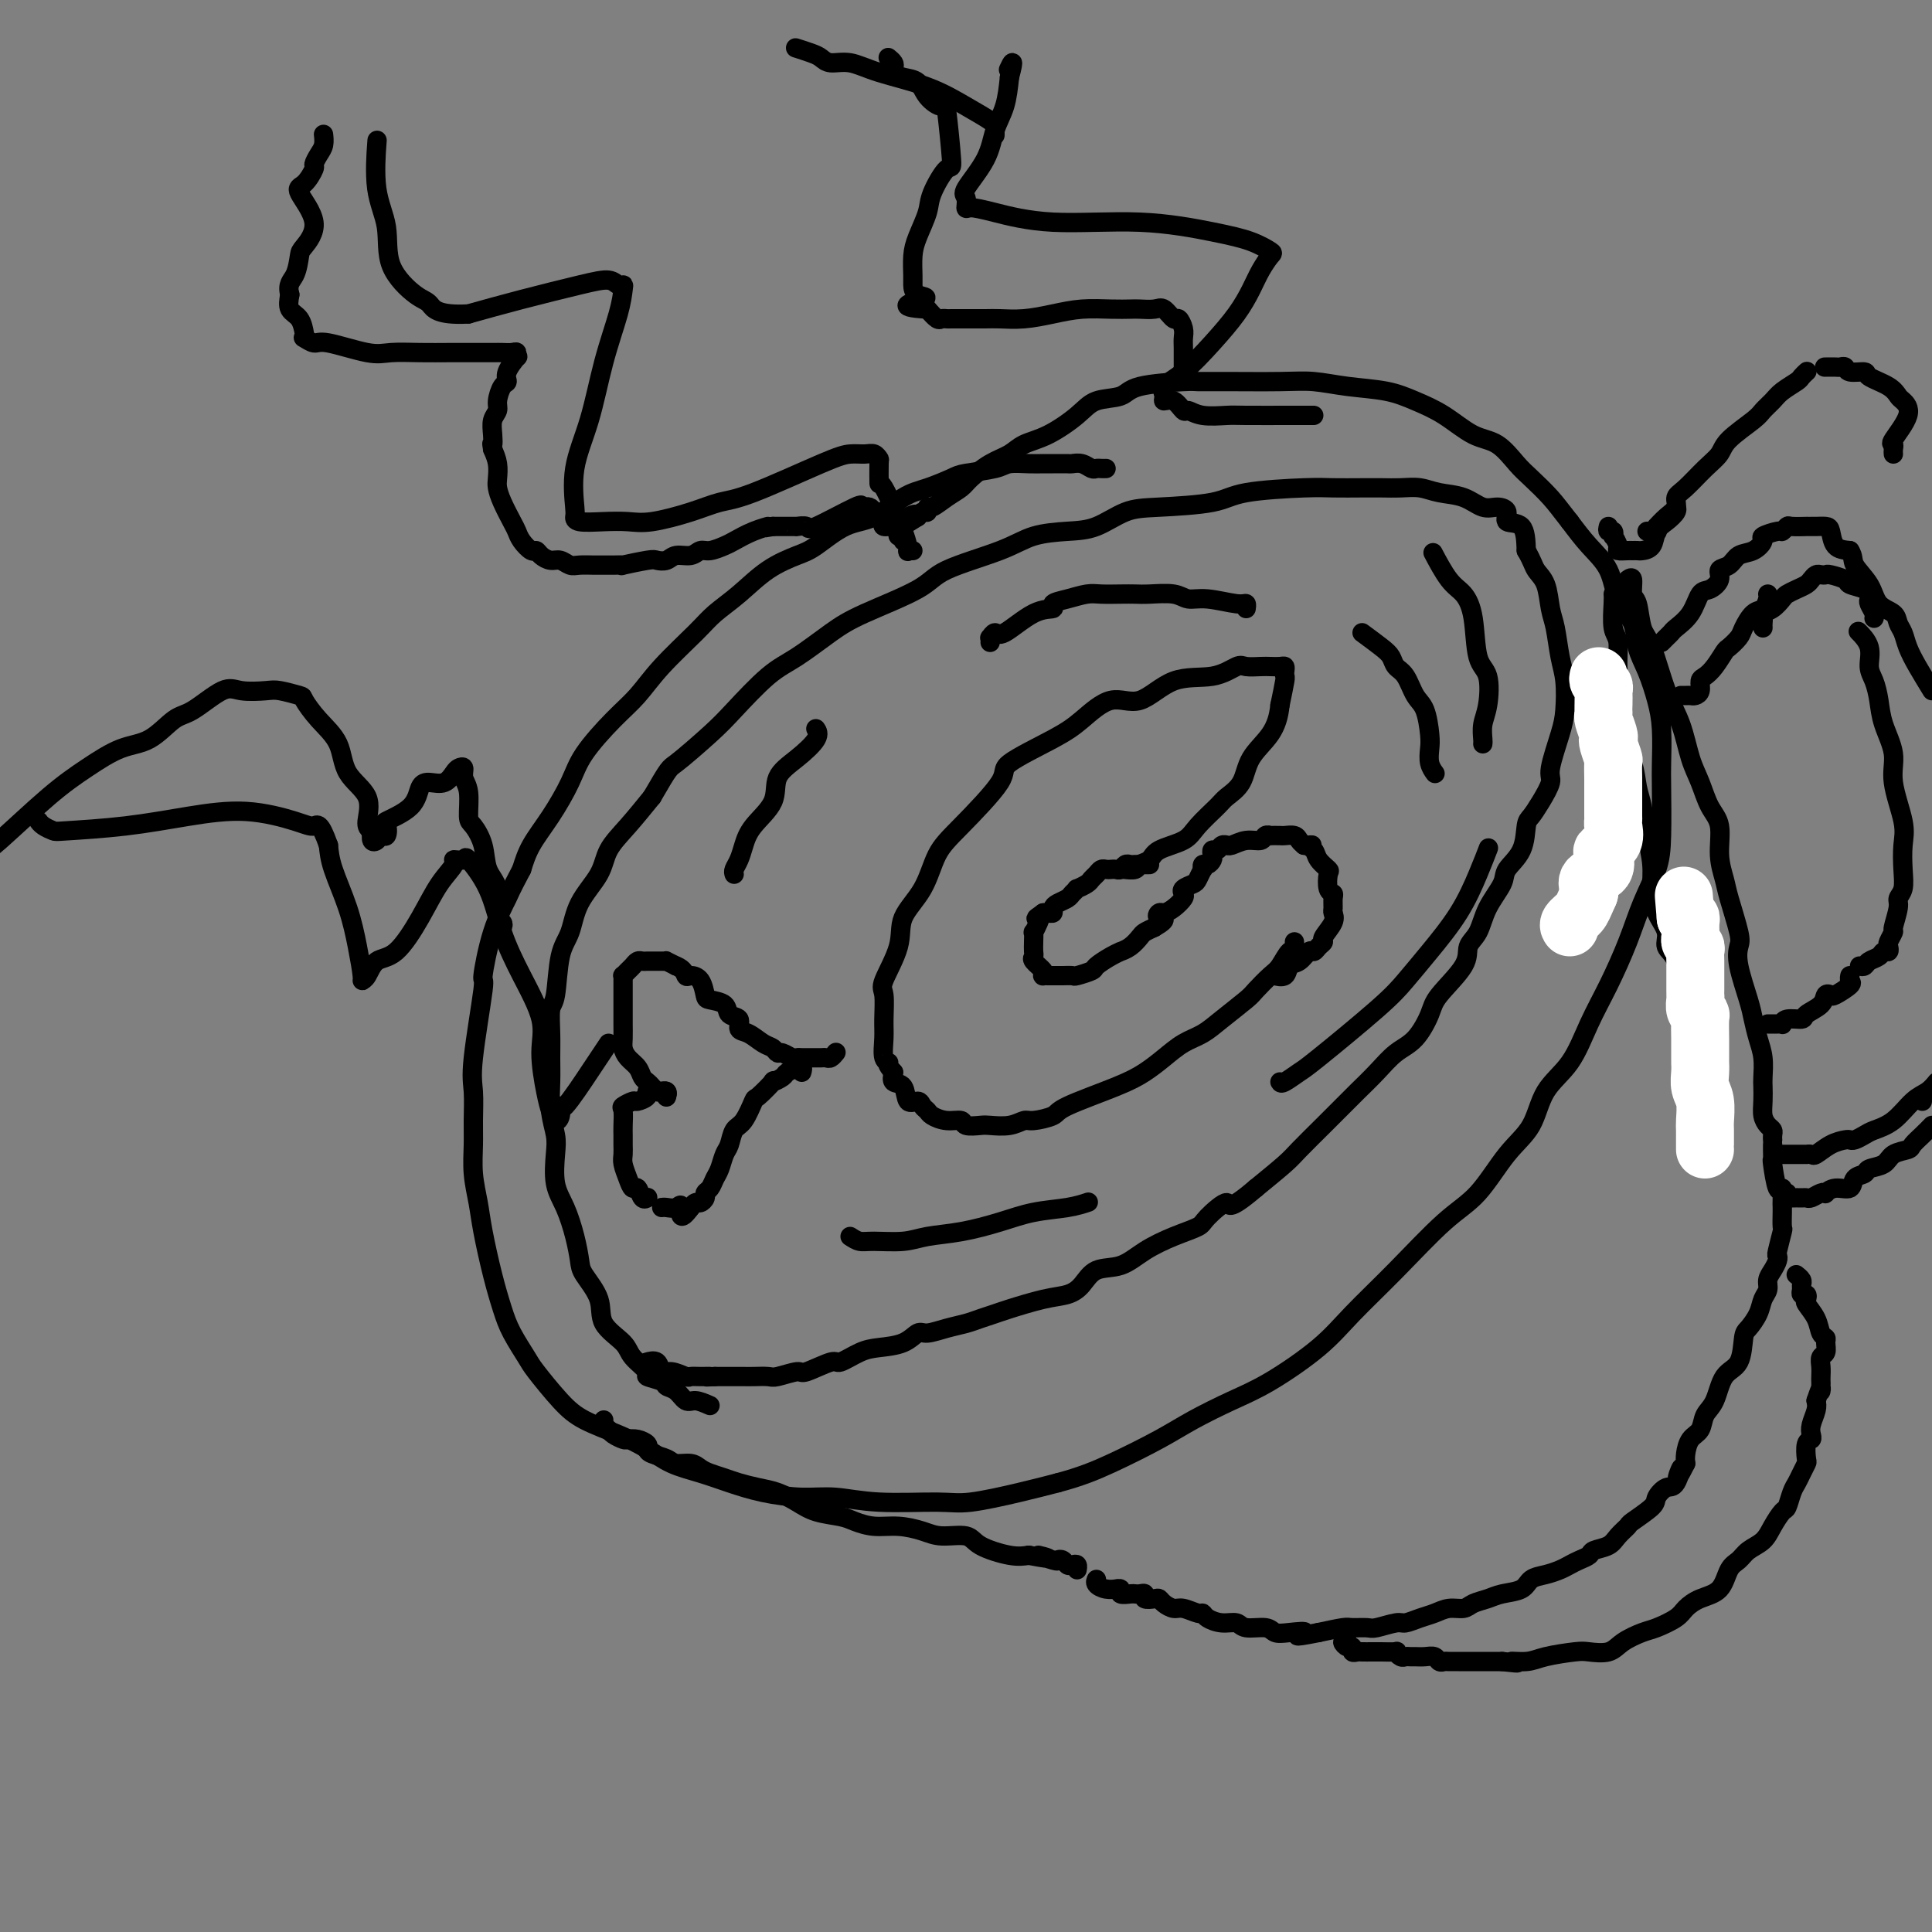 <svg viewBox='0 0 400 400' version='1.1' xmlns='http://www.w3.org/2000/svg' xmlns:xlink='http://www.w3.org/1999/xlink'><rect x="0" y="0" width="400" height="400" fill="#808080" stroke="none"/><g fill='none' stroke='#000000' stroke-width='4' stroke-linecap='round' stroke-linejoin='round'><path d='M229,97c-0.328,0.008 -0.655,0.016 -1,0c-0.345,-0.016 -0.706,-0.057 -1,0c-0.294,0.057 -0.519,0.211 -1,0c-0.481,-0.211 -1.216,-0.789 -2,-1c-0.784,-0.211 -1.615,-0.056 -2,0c-0.385,0.056 -0.323,0.014 -1,0c-0.677,-0.014 -2.092,-0.001 -3,0c-0.908,0.001 -1.308,-0.011 -2,0c-0.692,0.011 -1.678,0.043 -3,0c-1.322,-0.043 -2.982,-0.163 -4,0c-1.018,0.163 -1.393,0.608 -3,1c-1.607,0.392 -4.445,0.732 -6,1c-1.555,0.268 -1.828,0.464 -3,1c-1.172,0.536 -3.244,1.411 -5,2c-1.756,0.589 -3.195,0.892 -5,2c-1.805,1.108 -3.976,3.022 -6,4c-2.024,0.978 -3.902,1.020 -6,2c-2.098,0.980 -4.417,2.898 -6,4c-1.583,1.102 -2.429,1.387 -4,2c-1.571,0.613 -3.865,1.555 -6,3c-2.135,1.445 -4.111,3.394 -6,5c-1.889,1.606 -3.693,2.870 -5,4c-1.307,1.130 -2.118,2.125 -4,4c-1.882,1.875 -4.834,4.631 -7,7c-2.166,2.369 -3.544,4.351 -5,6c-1.456,1.649 -2.988,2.964 -5,5c-2.012,2.036 -4.503,4.791 -6,7c-1.497,2.209 -1.999,3.870 -3,6c-1.001,2.130 -2.500,4.727 -4,7c-1.500,2.273 -3.000,4.221 -4,6c-1.000,1.779 -1.500,3.390 -2,5'/><path d='M108,180c-2.543,4.795 -2.402,4.782 -3,6c-0.598,1.218 -1.936,3.667 -3,7c-1.064,3.333 -1.854,7.549 -2,9c-0.146,1.451 0.354,0.136 0,3c-0.354,2.864 -1.560,9.906 -2,14c-0.440,4.094 -0.115,5.241 0,7c0.115,1.759 0.019,4.129 0,6c-0.019,1.871 0.039,3.243 0,5c-0.039,1.757 -0.176,3.897 0,6c0.176,2.103 0.665,4.168 1,6c0.335,1.832 0.517,3.433 1,6c0.483,2.567 1.268,6.102 2,9c0.732,2.898 1.413,5.160 2,7c0.587,1.840 1.081,3.258 2,5c0.919,1.742 2.264,3.806 3,5c0.736,1.194 0.864,1.516 2,3c1.136,1.484 3.281,4.131 5,6c1.719,1.869 3.011,2.962 5,4c1.989,1.038 4.676,2.021 7,3c2.324,0.979 4.285,1.953 6,3c1.715,1.047 3.184,2.165 5,3c1.816,0.835 3.977,1.385 6,2c2.023,0.615 3.906,1.293 6,2c2.094,0.707 4.398,1.443 7,2c2.602,0.557 5.503,0.935 8,1c2.497,0.065 4.591,-0.185 7,0c2.409,0.185 5.132,0.804 9,1c3.868,0.196 8.882,-0.030 12,0c3.118,0.030 4.339,0.316 7,0c2.661,-0.316 6.760,-1.233 10,-2c3.240,-0.767 5.620,-1.383 8,-2'/><path d='M219,307c4.755,-1.272 7.642,-2.452 11,-4c3.358,-1.548 7.188,-3.466 10,-5c2.812,-1.534 4.608,-2.686 7,-4c2.392,-1.314 5.381,-2.790 8,-4c2.619,-1.210 4.870,-2.154 8,-4c3.130,-1.846 7.140,-4.594 10,-7c2.860,-2.406 4.570,-4.471 7,-7c2.430,-2.529 5.578,-5.524 9,-9c3.422,-3.476 7.116,-7.433 10,-10c2.884,-2.567 4.956,-3.744 7,-6c2.044,-2.256 4.058,-5.592 6,-8c1.942,-2.408 3.810,-3.890 5,-6c1.190,-2.110 1.701,-4.848 3,-7c1.299,-2.152 3.386,-3.718 5,-6c1.614,-2.282 2.754,-5.281 4,-8c1.246,-2.719 2.597,-5.159 4,-8c1.403,-2.841 2.859,-6.084 4,-9c1.141,-2.916 1.966,-5.505 3,-8c1.034,-2.495 2.278,-4.897 3,-7c0.722,-2.103 0.923,-3.908 1,-7c0.077,-3.092 0.029,-7.470 0,-10c-0.029,-2.530 -0.039,-3.211 0,-5c0.039,-1.789 0.129,-4.687 0,-7c-0.129,-2.313 -0.475,-4.041 -1,-6c-0.525,-1.959 -1.227,-4.147 -2,-6c-0.773,-1.853 -1.616,-3.369 -2,-5c-0.384,-1.631 -0.307,-3.376 -1,-5c-0.693,-1.624 -2.155,-3.126 -3,-5c-0.845,-1.874 -1.074,-4.120 -2,-6c-0.926,-1.880 -2.550,-3.394 -4,-5c-1.450,-1.606 -2.725,-3.303 -4,-5'/><path d='M325,108c-1.937,-2.469 -2.778,-3.643 -4,-5c-1.222,-1.357 -2.825,-2.898 -4,-4c-1.175,-1.102 -1.923,-1.765 -3,-3c-1.077,-1.235 -2.483,-3.042 -4,-4c-1.517,-0.958 -3.145,-1.069 -5,-2c-1.855,-0.931 -3.937,-2.684 -6,-4c-2.063,-1.316 -4.107,-2.195 -6,-3c-1.893,-0.805 -3.635,-1.536 -6,-2c-2.365,-0.464 -5.352,-0.660 -8,-1c-2.648,-0.340 -4.958,-0.824 -7,-1c-2.042,-0.176 -3.818,-0.045 -7,0c-3.182,0.045 -7.770,0.005 -11,0c-3.230,-0.005 -5.102,0.025 -6,0c-0.898,-0.025 -0.821,-0.104 -3,0c-2.179,0.104 -6.612,0.391 -9,1c-2.388,0.609 -2.730,1.538 -4,2c-1.270,0.462 -3.469,0.456 -5,1c-1.531,0.544 -2.393,1.639 -4,3c-1.607,1.361 -3.957,2.987 -6,4c-2.043,1.013 -3.778,1.412 -5,2c-1.222,0.588 -1.930,1.364 -3,2c-1.070,0.636 -2.504,1.131 -4,2c-1.496,0.869 -3.056,2.113 -4,3c-0.944,0.887 -1.271,1.419 -2,2c-0.729,0.581 -1.858,1.213 -3,2c-1.142,0.787 -2.295,1.730 -3,2c-0.705,0.270 -0.962,-0.134 -1,0c-0.038,0.134 0.144,0.805 0,1c-0.144,0.195 -0.612,-0.087 -1,0c-0.388,0.087 -0.694,0.544 -1,1'/><path d='M190,107c-5.893,3.714 -2.125,1.000 -1,0c1.125,-1.000 -0.393,-0.286 -1,0c-0.607,0.286 -0.304,0.143 0,0'/><path d='M147,291c-1.086,-0.477 -2.172,-0.954 -3,-1c-0.828,-0.046 -1.397,0.338 -2,0c-0.603,-0.338 -1.241,-1.398 -2,-2c-0.759,-0.602 -1.639,-0.745 -2,-1c-0.361,-0.255 -0.202,-0.623 -1,-1c-0.798,-0.377 -2.554,-0.764 -3,-1c-0.446,-0.236 0.419,-0.323 0,-1c-0.419,-0.677 -2.123,-1.946 -3,-3c-0.877,-1.054 -0.928,-1.894 -2,-3c-1.072,-1.106 -3.165,-2.478 -4,-4c-0.835,-1.522 -0.411,-3.194 -1,-5c-0.589,-1.806 -2.190,-3.748 -3,-5c-0.810,-1.252 -0.830,-1.815 -1,-3c-0.170,-1.185 -0.489,-2.990 -1,-5c-0.511,-2.010 -1.212,-4.223 -2,-6c-0.788,-1.777 -1.661,-3.118 -2,-5c-0.339,-1.882 -0.143,-4.305 0,-6c0.143,-1.695 0.235,-2.661 0,-4c-0.235,-1.339 -0.796,-3.052 -1,-5c-0.204,-1.948 -0.051,-4.130 0,-6c0.051,-1.870 0.002,-3.427 0,-5c-0.002,-1.573 0.045,-3.160 0,-5c-0.045,-1.840 -0.180,-3.933 0,-5c0.180,-1.067 0.675,-1.110 1,-3c0.325,-1.890 0.480,-5.628 1,-8c0.520,-2.372 1.404,-3.378 2,-5c0.596,-1.622 0.903,-3.860 2,-6c1.097,-2.140 2.985,-4.182 4,-6c1.015,-1.818 1.158,-3.413 2,-5c0.842,-1.587 2.383,-3.168 4,-5c1.617,-1.832 3.308,-3.916 5,-6'/><path d='M135,165c3.703,-6.381 3.460,-5.832 5,-7c1.540,-1.168 4.862,-4.052 7,-6c2.138,-1.948 3.093,-2.960 5,-5c1.907,-2.040 4.766,-5.109 7,-7c2.234,-1.891 3.844,-2.606 6,-4c2.156,-1.394 4.859,-3.468 7,-5c2.141,-1.532 3.722,-2.522 7,-4c3.278,-1.478 8.255,-3.443 11,-5c2.745,-1.557 3.257,-2.705 6,-4c2.743,-1.295 7.716,-2.736 11,-4c3.284,-1.264 4.878,-2.352 7,-3c2.122,-0.648 4.770,-0.855 7,-1c2.230,-0.145 4.041,-0.227 6,-1c1.959,-0.773 4.064,-2.235 6,-3c1.936,-0.765 3.702,-0.832 7,-1c3.298,-0.168 8.129,-0.437 11,-1c2.871,-0.563 3.783,-1.419 7,-2c3.217,-0.581 8.741,-0.888 12,-1c3.259,-0.112 4.255,-0.031 6,0c1.745,0.031 4.240,0.012 6,0c1.760,-0.012 2.785,-0.015 4,0c1.215,0.015 2.622,0.050 4,0c1.378,-0.050 2.728,-0.186 4,0c1.272,0.186 2.464,0.693 4,1c1.536,0.307 3.414,0.416 5,1c1.586,0.584 2.880,1.645 4,2c1.120,0.355 2.065,0.004 3,0c0.935,-0.004 1.859,0.339 2,1c0.141,0.661 -0.500,1.639 0,2c0.500,0.361 2.143,0.103 3,1c0.857,0.897 0.929,2.948 1,5'/><path d='M316,114c1.273,2.186 1.454,3.151 2,4c0.546,0.849 1.456,1.582 2,3c0.544,1.418 0.720,3.520 1,5c0.280,1.480 0.662,2.339 1,4c0.338,1.661 0.633,4.126 1,6c0.367,1.874 0.808,3.158 1,5c0.192,1.842 0.137,4.243 0,6c-0.137,1.757 -0.355,2.870 -1,5c-0.645,2.130 -1.717,5.278 -2,7c-0.283,1.722 0.225,2.018 0,3c-0.225,0.982 -1.182,2.651 -2,4c-0.818,1.349 -1.499,2.379 -2,3c-0.501,0.621 -0.824,0.832 -1,2c-0.176,1.168 -0.207,3.292 -1,5c-0.793,1.708 -2.350,2.998 -3,4c-0.650,1.002 -0.394,1.714 -1,3c-0.606,1.286 -2.075,3.145 -3,5c-0.925,1.855 -1.307,3.705 -2,5c-0.693,1.295 -1.696,2.034 -2,3c-0.304,0.966 0.093,2.158 -1,4c-1.093,1.842 -3.674,4.333 -5,6c-1.326,1.667 -1.398,2.508 -2,4c-0.602,1.492 -1.735,3.634 -3,5c-1.265,1.366 -2.661,1.956 -4,3c-1.339,1.044 -2.621,2.542 -4,4c-1.379,1.458 -2.856,2.878 -4,4c-1.144,1.122 -1.956,1.947 -3,3c-1.044,1.053 -2.321,2.334 -4,4c-1.679,1.666 -3.760,3.718 -5,5c-1.240,1.282 -1.640,1.795 -3,3c-1.360,1.205 -3.680,3.103 -6,5'/><path d='M260,246c-6.238,5.320 -5.333,3.118 -6,3c-0.667,-0.118 -2.907,1.846 -4,3c-1.093,1.154 -1.037,1.498 -2,2c-0.963,0.502 -2.943,1.163 -5,2c-2.057,0.837 -4.191,1.849 -6,3c-1.809,1.151 -3.292,2.440 -5,3c-1.708,0.560 -3.641,0.391 -5,1c-1.359,0.609 -2.145,1.994 -3,3c-0.855,1.006 -1.779,1.631 -3,2c-1.221,0.369 -2.738,0.480 -5,1c-2.262,0.520 -5.269,1.448 -7,2c-1.731,0.552 -2.186,0.726 -3,1c-0.814,0.274 -1.985,0.646 -3,1c-1.015,0.354 -1.873,0.690 -3,1c-1.127,0.310 -2.524,0.594 -4,1c-1.476,0.406 -3.030,0.933 -4,1c-0.970,0.067 -1.356,-0.328 -2,0c-0.644,0.328 -1.545,1.378 -3,2c-1.455,0.622 -3.466,0.815 -5,1c-1.534,0.185 -2.593,0.360 -4,1c-1.407,0.640 -3.161,1.744 -4,2c-0.839,0.256 -0.762,-0.338 -2,0c-1.238,0.338 -3.792,1.607 -5,2c-1.208,0.393 -1.072,-0.091 -2,0c-0.928,0.091 -2.920,0.756 -4,1c-1.080,0.244 -1.248,0.065 -2,0c-0.752,-0.065 -2.088,-0.017 -3,0c-0.912,0.017 -1.399,0.005 -2,0c-0.601,-0.005 -1.316,-0.001 -2,0c-0.684,0.001 -1.338,0.000 -2,0c-0.662,-0.000 -1.331,-0.000 -2,0'/><path d='M148,285c-3.076,0.153 -1.264,0.037 -1,0c0.264,-0.037 -1.018,0.006 -2,0c-0.982,-0.006 -1.662,-0.062 -2,0c-0.338,0.062 -0.333,0.241 -1,0c-0.667,-0.241 -2.008,-0.902 -3,-1c-0.992,-0.098 -1.637,0.365 -2,0c-0.363,-0.365 -0.444,-1.560 -1,-2c-0.556,-0.440 -1.587,-0.126 -2,0c-0.413,0.126 -0.206,0.063 0,0'/><path d='M125,294c-0.098,0.332 -0.196,0.663 0,1c0.196,0.337 0.685,0.678 1,1c0.315,0.322 0.456,0.625 1,1c0.544,0.375 1.490,0.821 2,1c0.510,0.179 0.583,0.089 1,0c0.417,-0.089 1.180,-0.179 2,0c0.820,0.179 1.699,0.626 2,1c0.301,0.374 0.024,0.674 0,1c-0.024,0.326 0.206,0.679 1,1c0.794,0.321 2.151,0.611 3,1c0.849,0.389 1.189,0.878 2,1c0.811,0.122 2.092,-0.122 3,0c0.908,0.122 1.442,0.610 2,1c0.558,0.390 1.138,0.681 2,1c0.862,0.319 2.005,0.666 3,1c0.995,0.334 1.843,0.657 3,1c1.157,0.343 2.624,0.708 4,1c1.376,0.292 2.660,0.512 4,1c1.340,0.488 2.734,1.245 4,2c1.266,0.755 2.402,1.508 4,2c1.598,0.492 3.656,0.723 5,1c1.344,0.277 1.975,0.600 3,1c1.025,0.400 2.446,0.876 4,1c1.554,0.124 3.242,-0.105 5,0c1.758,0.105 3.587,0.543 5,1c1.413,0.457 2.412,0.932 4,1c1.588,0.068 3.766,-0.270 5,0c1.234,0.270 1.525,1.150 3,2c1.475,0.850 4.136,1.672 6,2c1.864,0.328 2.932,0.164 4,0'/><path d='M213,322c7.091,1.333 2.817,0.165 2,0c-0.817,-0.165 1.822,0.674 3,1c1.178,0.326 0.894,0.139 1,0c0.106,-0.139 0.603,-0.230 1,0c0.397,0.230 0.695,0.780 1,1c0.305,0.220 0.618,0.111 1,0c0.382,-0.111 0.834,-0.222 1,0c0.166,0.222 0.048,0.778 0,1c-0.048,0.222 -0.024,0.111 0,0'/><path d='M334,123c0.033,0.337 0.066,0.673 0,2c-0.066,1.327 -0.230,3.644 0,5c0.230,1.356 0.853,1.751 1,3c0.147,1.249 -0.182,3.352 0,6c0.182,2.648 0.875,5.840 1,8c0.125,2.160 -0.318,3.286 0,5c0.318,1.714 1.395,4.015 2,6c0.605,1.985 0.736,3.653 1,5c0.264,1.347 0.661,2.373 1,4c0.339,1.627 0.621,3.856 1,6c0.379,2.144 0.856,4.202 1,6c0.144,1.798 -0.046,3.335 0,5c0.046,1.665 0.327,3.457 1,5c0.673,1.543 1.738,2.835 2,4c0.262,1.165 -0.281,2.201 0,3c0.281,0.799 1.384,1.360 2,3c0.616,1.640 0.743,4.360 1,6c0.257,1.640 0.643,2.200 1,3c0.357,0.800 0.684,1.839 1,3c0.316,1.161 0.619,2.445 1,3c0.381,0.555 0.838,0.382 1,1c0.162,0.618 0.030,2.027 0,3c-0.030,0.973 0.044,1.508 0,2c-0.044,0.492 -0.204,0.940 0,1c0.204,0.060 0.773,-0.269 1,0c0.227,0.269 0.114,1.134 0,2'/><path d='M353,223c1.711,6.289 0.489,2.511 0,1c-0.489,-1.511 -0.244,-0.756 0,0'/><path d='M337,120c0.448,-0.315 0.896,-0.631 1,0c0.104,0.631 -0.135,2.208 0,3c0.135,0.792 0.645,0.799 1,2c0.355,1.201 0.556,3.594 1,5c0.444,1.406 1.130,1.823 2,4c0.870,2.177 1.923,6.112 3,9c1.077,2.888 2.177,4.728 3,7c0.823,2.272 1.368,4.977 2,7c0.632,2.023 1.349,3.364 2,5c0.651,1.636 1.234,3.568 2,5c0.766,1.432 1.715,2.366 2,4c0.285,1.634 -0.095,3.970 0,6c0.095,2.030 0.665,3.754 1,5c0.335,1.246 0.436,2.014 1,4c0.564,1.986 1.590,5.192 2,7c0.410,1.808 0.204,2.220 0,3c-0.204,0.780 -0.405,1.930 0,4c0.405,2.070 1.415,5.062 2,7c0.585,1.938 0.745,2.822 1,4c0.255,1.178 0.604,2.650 1,4c0.396,1.350 0.837,2.578 1,4c0.163,1.422 0.046,3.039 0,4c-0.046,0.961 -0.023,1.266 0,2c0.023,0.734 0.045,1.898 0,3c-0.045,1.102 -0.156,2.141 0,3c0.156,0.859 0.578,1.537 1,2c0.422,0.463 0.845,0.712 1,1c0.155,0.288 0.042,0.616 0,1c-0.042,0.384 -0.012,0.824 0,1c0.012,0.176 0.006,0.088 0,0'/><path d='M367,237c-0.006,0.185 -0.012,0.370 0,1c0.012,0.630 0.042,1.705 0,2c-0.042,0.295 -0.155,-0.190 0,1c0.155,1.190 0.577,4.056 1,5c0.423,0.944 0.845,-0.033 1,0c0.155,0.033 0.041,1.078 0,2c-0.041,0.922 -0.010,1.721 0,2c0.010,0.279 -0.001,0.036 0,0c0.001,-0.036 0.014,0.133 0,1c-0.014,0.867 -0.056,2.431 0,3c0.056,0.569 0.208,0.144 0,1c-0.208,0.856 -0.778,2.992 -1,4c-0.222,1.008 -0.097,0.889 0,1c0.097,0.111 0.166,0.452 0,1c-0.166,0.548 -0.568,1.304 -1,2c-0.432,0.696 -0.893,1.332 -1,2c-0.107,0.668 0.140,1.369 0,2c-0.140,0.631 -0.665,1.191 -1,2c-0.335,0.809 -0.478,1.866 -1,3c-0.522,1.134 -1.424,2.345 -2,3c-0.576,0.655 -0.827,0.755 -1,2c-0.173,1.245 -0.269,3.636 -1,5c-0.731,1.364 -2.097,1.701 -3,3c-0.903,1.299 -1.342,3.559 -2,5c-0.658,1.441 -1.535,2.063 -2,3c-0.465,0.937 -0.516,2.189 -1,3c-0.484,0.811 -1.399,1.180 -2,2c-0.601,0.820 -0.886,2.091 -1,3c-0.114,0.909 -0.057,1.454 0,2'/><path d='M349,303c-2.819,5.623 -1.368,1.679 -1,1c0.368,-0.679 -0.347,1.906 -1,3c-0.653,1.094 -1.245,0.698 -2,1c-0.755,0.302 -1.673,1.302 -2,2c-0.327,0.698 -0.064,1.094 -1,2c-0.936,0.906 -3.070,2.323 -4,3c-0.930,0.677 -0.654,0.615 -1,1c-0.346,0.385 -1.314,1.216 -2,2c-0.686,0.784 -1.090,1.519 -2,2c-0.910,0.481 -2.326,0.706 -3,1c-0.674,0.294 -0.606,0.656 -1,1c-0.394,0.344 -1.250,0.668 -2,1c-0.750,0.332 -1.392,0.670 -2,1c-0.608,0.330 -1.181,0.652 -2,1c-0.819,0.348 -1.885,0.723 -3,1c-1.115,0.277 -2.281,0.455 -3,1c-0.719,0.545 -0.993,1.456 -2,2c-1.007,0.544 -2.748,0.719 -4,1c-1.252,0.281 -2.015,0.667 -3,1c-0.985,0.333 -2.192,0.614 -3,1c-0.808,0.386 -1.218,0.878 -2,1c-0.782,0.122 -1.937,-0.126 -3,0c-1.063,0.126 -2.036,0.626 -3,1c-0.964,0.374 -1.920,0.622 -3,1c-1.080,0.378 -2.286,0.886 -3,1c-0.714,0.114 -0.938,-0.166 -2,0c-1.062,0.166 -2.964,0.779 -4,1c-1.036,0.221 -1.205,0.049 -2,0c-0.795,-0.049 -2.214,0.025 -3,0c-0.786,-0.025 -0.939,-0.150 -2,0c-1.061,0.150 -3.031,0.575 -5,1'/><path d='M273,338c-7.039,1.397 -3.637,0.389 -3,0c0.637,-0.389 -1.491,-0.161 -3,0c-1.509,0.161 -2.399,0.254 -3,0c-0.601,-0.254 -0.914,-0.855 -2,-1c-1.086,-0.145 -2.946,0.167 -4,0c-1.054,-0.167 -1.303,-0.814 -2,-1c-0.697,-0.186 -1.843,0.090 -3,0c-1.157,-0.090 -2.326,-0.545 -3,-1c-0.674,-0.455 -0.853,-0.909 -1,-1c-0.147,-0.091 -0.263,0.182 -1,0c-0.737,-0.182 -2.094,-0.820 -3,-1c-0.906,-0.180 -1.361,0.096 -2,0c-0.639,-0.096 -1.463,-0.565 -2,-1c-0.537,-0.435 -0.788,-0.834 -1,-1c-0.212,-0.166 -0.386,-0.097 -1,0c-0.614,0.097 -1.669,0.222 -2,0c-0.331,-0.222 0.061,-0.790 0,-1c-0.061,-0.210 -0.576,-0.060 -1,0c-0.424,0.060 -0.759,0.030 -1,0c-0.241,-0.030 -0.389,-0.061 -1,0c-0.611,0.061 -1.686,0.213 -2,0c-0.314,-0.213 0.133,-0.792 0,-1c-0.133,-0.208 -0.845,-0.045 -1,0c-0.155,0.045 0.246,-0.027 0,0c-0.246,0.027 -1.138,0.151 -2,0c-0.862,-0.151 -1.694,-0.579 -2,-1c-0.306,-0.421 -0.088,-0.835 0,-1c0.088,-0.165 0.044,-0.083 0,0'/><path d='M279,340c-0.504,-0.121 -1.007,-0.243 -1,0c0.007,0.243 0.526,0.850 1,1c0.474,0.150 0.904,-0.156 1,0c0.096,0.156 -0.142,0.774 0,1c0.142,0.226 0.666,0.061 1,0c0.334,-0.061 0.479,-0.016 1,0c0.521,0.016 1.417,0.003 2,0c0.583,-0.003 0.853,0.003 1,0c0.147,-0.003 0.172,-0.015 1,0c0.828,0.015 2.460,0.057 3,0c0.540,-0.057 -0.011,-0.211 0,0c0.011,0.211 0.583,0.789 1,1c0.417,0.211 0.679,0.056 1,0c0.321,-0.056 0.702,-0.011 1,0c0.298,0.011 0.514,-0.011 1,0c0.486,0.011 1.242,0.056 2,0c0.758,-0.056 1.517,-0.211 2,0c0.483,0.211 0.691,0.789 1,1c0.309,0.211 0.721,0.057 1,0c0.279,-0.057 0.426,-0.015 1,0c0.574,0.015 1.576,0.004 2,0c0.424,-0.004 0.271,-0.001 1,0c0.729,0.001 2.340,0.000 3,0c0.660,-0.000 0.370,-0.000 1,0c0.630,0.000 2.180,0.000 3,0c0.820,-0.000 0.910,-0.000 1,0'/><path d='M311,344c5.263,0.607 2.419,0.124 2,0c-0.419,-0.124 1.585,0.112 3,0c1.415,-0.112 2.240,-0.572 4,-1c1.760,-0.428 4.457,-0.826 6,-1c1.543,-0.174 1.934,-0.126 3,0c1.066,0.126 2.807,0.329 4,0c1.193,-0.329 1.838,-1.190 3,-2c1.162,-0.810 2.841,-1.568 4,-2c1.159,-0.432 1.799,-0.536 3,-1c1.201,-0.464 2.965,-1.287 4,-2c1.035,-0.713 1.341,-1.318 2,-2c0.659,-0.682 1.670,-1.443 3,-2c1.330,-0.557 2.979,-0.911 4,-2c1.021,-1.089 1.414,-2.913 2,-4c0.586,-1.087 1.365,-1.437 2,-2c0.635,-0.563 1.126,-1.339 2,-2c0.874,-0.661 2.132,-1.206 3,-2c0.868,-0.794 1.346,-1.837 2,-3c0.654,-1.163 1.484,-2.447 2,-3c0.516,-0.553 0.716,-0.376 1,-1c0.284,-0.624 0.651,-2.049 1,-3c0.349,-0.951 0.681,-1.428 1,-2c0.319,-0.572 0.625,-1.238 1,-2c0.375,-0.762 0.819,-1.618 1,-2c0.181,-0.382 0.100,-0.289 0,-1c-0.100,-0.711 -0.219,-2.224 0,-3c0.219,-0.776 0.777,-0.813 1,-1c0.223,-0.187 0.111,-0.524 0,-1c-0.111,-0.476 -0.222,-1.090 0,-2c0.222,-0.910 0.778,-2.117 1,-3c0.222,-0.883 0.111,-1.441 0,-2'/><path d='M376,290c1.309,-3.964 1.083,-2.374 1,-2c-0.083,0.374 -0.023,-0.467 0,-1c0.023,-0.533 0.010,-0.758 0,-1c-0.010,-0.242 -0.017,-0.502 0,-1c0.017,-0.498 0.058,-1.233 0,-2c-0.058,-0.767 -0.215,-1.566 0,-2c0.215,-0.434 0.802,-0.503 1,-1c0.198,-0.497 0.007,-1.422 0,-2c-0.007,-0.578 0.170,-0.809 0,-1c-0.170,-0.191 -0.685,-0.342 -1,-1c-0.315,-0.658 -0.428,-1.822 -1,-3c-0.572,-1.178 -1.603,-2.371 -2,-3c-0.397,-0.629 -0.159,-0.693 0,-1c0.159,-0.307 0.240,-0.855 0,-1c-0.240,-0.145 -0.800,0.115 -1,0c-0.200,-0.115 -0.040,-0.605 0,-1c0.040,-0.395 -0.041,-0.693 0,-1c0.041,-0.307 0.203,-0.621 0,-1c-0.203,-0.379 -0.772,-0.823 -1,-1c-0.228,-0.177 -0.114,-0.089 0,0'/><path d='M333,109c-0.111,0.457 -0.222,0.914 0,1c0.222,0.086 0.776,-0.197 1,0c0.224,0.197 0.119,0.876 0,1c-0.119,0.124 -0.252,-0.307 0,0c0.252,0.307 0.890,1.350 1,2c0.110,0.650 -0.307,0.906 0,1c0.307,0.094 1.338,0.025 2,0c0.662,-0.025 0.955,-0.008 1,0c0.045,0.008 -0.157,0.006 0,0c0.157,-0.006 0.675,-0.018 1,0c0.325,0.018 0.459,0.065 1,0c0.541,-0.065 1.490,-0.242 2,-1c0.510,-0.758 0.582,-2.098 1,-3c0.418,-0.902 1.184,-1.366 2,-2c0.816,-0.634 1.683,-1.438 2,-2c0.317,-0.562 0.085,-0.882 0,-1c-0.085,-0.118 -0.024,-0.034 0,0c0.024,0.034 0.012,0.017 0,0'/><path d='M348,144c0.331,0.004 0.663,0.008 1,0c0.337,-0.008 0.681,-0.029 1,0c0.319,0.029 0.613,0.108 1,0c0.387,-0.108 0.867,-0.404 1,-1c0.133,-0.596 -0.082,-1.493 0,-2c0.082,-0.507 0.460,-0.626 1,-1c0.540,-0.374 1.243,-1.005 2,-2c0.757,-0.995 1.568,-2.354 2,-3c0.432,-0.646 0.487,-0.578 1,-1c0.513,-0.422 1.486,-1.335 2,-2c0.514,-0.665 0.568,-1.082 1,-2c0.432,-0.918 1.240,-2.337 2,-3c0.760,-0.663 1.472,-0.569 2,-1c0.528,-0.431 0.873,-1.385 1,-2c0.127,-0.615 0.036,-0.890 0,-1c-0.036,-0.110 -0.018,-0.055 0,0'/><path d='M343,110c0.000,0.000 0.100,0.100 0.1,0.1'/><path d='M341,110c0.298,0.126 0.595,0.252 1,0c0.405,-0.252 0.916,-0.883 1,-1c0.084,-0.117 -0.260,0.280 0,0c0.260,-0.280 1.126,-1.236 2,-2c0.874,-0.764 1.758,-1.334 2,-2c0.242,-0.666 -0.156,-1.426 0,-2c0.156,-0.574 0.868,-0.962 2,-2c1.132,-1.038 2.684,-2.725 4,-4c1.316,-1.275 2.397,-2.137 3,-3c0.603,-0.863 0.726,-1.725 2,-3c1.274,-1.275 3.697,-2.961 5,-4c1.303,-1.039 1.487,-1.430 2,-2c0.513,-0.570 1.357,-1.319 2,-2c0.643,-0.681 1.087,-1.293 2,-2c0.913,-0.707 2.296,-1.509 3,-2c0.704,-0.491 0.728,-0.671 1,-1c0.272,-0.329 0.792,-0.808 1,-1c0.208,-0.192 0.104,-0.096 0,0'/><path d='M378,76c-0.204,0.002 -0.408,0.005 0,0c0.408,-0.005 1.427,-0.016 2,0c0.573,0.016 0.700,0.059 1,0c0.300,-0.059 0.773,-0.220 1,0c0.227,0.220 0.208,0.822 1,1c0.792,0.178 2.396,-0.070 3,0c0.604,0.070 0.207,0.456 1,1c0.793,0.544 2.776,1.246 4,2c1.224,0.754 1.691,1.560 2,2c0.309,0.440 0.461,0.513 1,1c0.539,0.487 1.465,1.388 1,3c-0.465,1.612 -2.321,3.935 -3,5c-0.679,1.065 -0.182,0.873 0,1c0.182,0.127 0.049,0.573 0,1c-0.049,0.427 -0.014,0.836 0,1c0.014,0.164 0.007,0.082 0,0'/><path d='M365,130c-0.012,-0.336 -0.025,-0.671 0,-1c0.025,-0.329 0.086,-0.651 0,-1c-0.086,-0.349 -0.319,-0.723 0,-1c0.319,-0.277 1.188,-0.455 2,-1c0.812,-0.545 1.565,-1.455 2,-2c0.435,-0.545 0.550,-0.724 1,-1c0.450,-0.276 1.234,-0.648 2,-1c0.766,-0.352 1.515,-0.682 2,-1c0.485,-0.318 0.705,-0.622 1,-1c0.295,-0.378 0.664,-0.830 1,-1c0.336,-0.170 0.637,-0.056 1,0c0.363,0.056 0.787,0.056 1,0c0.213,-0.056 0.215,-0.169 1,0c0.785,0.169 2.354,0.619 3,1c0.646,0.381 0.370,0.694 1,1c0.630,0.306 2.168,0.606 3,1c0.832,0.394 0.959,0.883 1,1c0.041,0.117 -0.003,-0.137 0,0c0.003,0.137 0.053,0.664 0,1c-0.053,0.336 -0.210,0.482 0,1c0.210,0.518 0.787,1.409 1,2c0.213,0.591 0.061,0.883 0,1c-0.061,0.117 -0.030,0.058 0,0'/><path d='M369,239c0.334,-0.000 0.668,-0.000 1,0c0.332,0.000 0.662,0.000 1,0c0.338,-0.000 0.682,-0.001 1,0c0.318,0.001 0.608,0.002 1,0c0.392,-0.002 0.884,-0.007 1,0c0.116,0.007 -0.144,0.026 0,0c0.144,-0.026 0.693,-0.098 1,0c0.307,0.098 0.371,0.367 1,0c0.629,-0.367 1.821,-1.369 3,-2c1.179,-0.631 2.345,-0.890 3,-1c0.655,-0.110 0.800,-0.072 1,0c0.200,0.072 0.455,0.178 1,0c0.545,-0.178 1.382,-0.638 2,-1c0.618,-0.362 1.019,-0.625 2,-1c0.981,-0.375 2.541,-0.864 4,-2c1.459,-1.136 2.816,-2.921 4,-4c1.184,-1.079 2.195,-1.451 3,-2c0.805,-0.549 1.402,-1.274 2,-2'/><path d='M366,212c0.340,-0.002 0.680,-0.005 1,0c0.320,0.005 0.619,0.016 1,0c0.381,-0.016 0.846,-0.059 1,0c0.154,0.059 -0.001,0.221 0,0c0.001,-0.221 0.157,-0.823 1,-1c0.843,-0.177 2.373,0.071 3,0c0.627,-0.071 0.351,-0.462 1,-1c0.649,-0.538 2.224,-1.223 3,-2c0.776,-0.777 0.754,-1.647 1,-2c0.246,-0.353 0.759,-0.189 1,0c0.241,0.189 0.208,0.404 1,0c0.792,-0.404 2.408,-1.428 3,-2c0.592,-0.572 0.159,-0.692 0,-1c-0.159,-0.308 -0.046,-0.802 0,-1c0.046,-0.198 0.023,-0.099 0,0'/><path d='M385,200c0.364,0.092 0.728,0.183 1,0c0.272,-0.183 0.451,-0.641 1,-1c0.549,-0.359 1.466,-0.620 2,-1c0.534,-0.380 0.683,-0.880 1,-1c0.317,-0.120 0.802,0.139 1,0c0.198,-0.139 0.110,-0.678 0,-1c-0.110,-0.322 -0.241,-0.429 0,-1c0.241,-0.571 0.853,-1.608 1,-2c0.147,-0.392 -0.171,-0.140 0,-1c0.171,-0.860 0.830,-2.831 1,-4c0.170,-1.169 -0.148,-1.537 0,-2c0.148,-0.463 0.764,-1.021 1,-2c0.236,-0.979 0.093,-2.377 0,-4c-0.093,-1.623 -0.137,-3.469 0,-5c0.137,-1.531 0.454,-2.748 0,-5c-0.454,-2.252 -1.679,-5.541 -2,-8c-0.321,-2.459 0.264,-4.089 0,-6c-0.264,-1.911 -1.375,-4.104 -2,-6c-0.625,-1.896 -0.763,-3.496 -1,-5c-0.237,-1.504 -0.572,-2.911 -1,-4c-0.428,-1.089 -0.950,-1.859 -1,-3c-0.050,-1.141 0.371,-2.653 0,-4c-0.371,-1.347 -1.535,-2.528 -2,-3c-0.465,-0.472 -0.233,-0.236 0,0'/><path d='M370,247c-0.060,0.423 -0.119,0.846 0,1c0.119,0.154 0.417,0.037 1,0c0.583,-0.037 1.453,0.004 2,0c0.547,-0.004 0.772,-0.052 1,0c0.228,0.052 0.458,0.206 1,0c0.542,-0.206 1.396,-0.771 2,-1c0.604,-0.229 0.959,-0.121 1,0c0.041,0.121 -0.230,0.254 0,0c0.230,-0.254 0.963,-0.894 2,-1c1.037,-0.106 2.379,0.324 3,0c0.621,-0.324 0.521,-1.400 1,-2c0.479,-0.600 1.537,-0.724 2,-1c0.463,-0.276 0.333,-0.703 1,-1c0.667,-0.297 2.132,-0.464 3,-1c0.868,-0.536 1.139,-1.442 2,-2c0.861,-0.558 2.313,-0.768 3,-1c0.687,-0.232 0.608,-0.486 1,-1c0.392,-0.514 1.255,-1.290 2,-2c0.745,-0.710 1.373,-1.355 2,-2'/><path d='M398,228c0.000,0.000 0.000,0.000 0,0c0.000,0.000 0.000,0.000 0,0'/><path d='M344,133c0.319,-0.324 0.638,-0.647 1,-1c0.362,-0.353 0.768,-0.734 1,-1c0.232,-0.266 0.291,-0.417 1,-1c0.709,-0.583 2.069,-1.599 3,-3c0.931,-1.401 1.433,-3.186 2,-4c0.567,-0.814 1.201,-0.656 2,-1c0.799,-0.344 1.764,-1.190 2,-2c0.236,-0.810 -0.258,-1.583 0,-2c0.258,-0.417 1.268,-0.479 2,-1c0.732,-0.521 1.188,-1.503 2,-2c0.812,-0.497 1.982,-0.510 3,-1c1.018,-0.490 1.884,-1.455 2,-2c0.116,-0.545 -0.518,-0.668 0,-1c0.518,-0.332 2.189,-0.874 3,-1c0.811,-0.126 0.763,0.162 1,0c0.237,-0.162 0.760,-0.776 1,-1c0.240,-0.224 0.196,-0.060 1,0c0.804,0.060 2.457,0.016 3,0c0.543,-0.016 -0.023,-0.003 0,0c0.023,0.003 0.635,-0.003 1,0c0.365,0.003 0.485,0.015 1,0c0.515,-0.015 1.427,-0.055 2,0c0.573,0.055 0.808,0.207 1,1c0.192,0.793 0.341,2.227 1,3c0.659,0.773 1.830,0.887 3,1'/><path d='M383,114c0.838,1.268 0.434,1.940 1,3c0.566,1.060 2.102,2.510 3,4c0.898,1.490 1.157,3.020 2,4c0.843,0.980 2.270,1.408 3,2c0.730,0.592 0.765,1.346 1,2c0.235,0.654 0.671,1.206 1,2c0.329,0.794 0.550,1.829 1,3c0.450,1.171 1.129,2.477 2,4c0.871,1.523 1.936,3.261 3,5'/><path d='M268,195c0.063,0.926 0.126,1.852 0,2c-0.126,0.148 -0.440,-0.482 -1,0c-0.560,0.482 -1.367,2.075 -2,3c-0.633,0.925 -1.092,1.182 -2,2c-0.908,0.818 -2.266,2.196 -3,3c-0.734,0.804 -0.846,1.033 -2,2c-1.154,0.967 -3.350,2.671 -5,4c-1.650,1.329 -2.753,2.283 -4,3c-1.247,0.717 -2.639,1.197 -4,2c-1.361,0.803 -2.690,1.931 -4,3c-1.310,1.069 -2.599,2.080 -4,3c-1.401,0.920 -2.913,1.748 -6,3c-3.087,1.252 -7.749,2.928 -10,4c-2.251,1.072 -2.091,1.541 -3,2c-0.909,0.459 -2.885,0.907 -4,1c-1.115,0.093 -1.367,-0.170 -2,0c-0.633,0.170 -1.645,0.774 -3,1c-1.355,0.226 -3.051,0.076 -4,0c-0.949,-0.076 -1.151,-0.076 -2,0c-0.849,0.076 -2.346,0.227 -3,0c-0.654,-0.227 -0.466,-0.834 -1,-1c-0.534,-0.166 -1.791,0.109 -3,0c-1.209,-0.109 -2.369,-0.601 -3,-1c-0.631,-0.399 -0.731,-0.706 -1,-1c-0.269,-0.294 -0.706,-0.575 -1,-1c-0.294,-0.425 -0.443,-0.995 -1,-1c-0.557,-0.005 -1.520,0.555 -2,0c-0.480,-0.555 -0.475,-2.226 -1,-3c-0.525,-0.774 -1.578,-0.650 -2,-1c-0.422,-0.350 -0.211,-1.175 0,-2'/><path d='M185,222c-1.867,-1.992 -1.035,-1.973 -1,-2c0.035,-0.027 -0.726,-0.100 -1,-1c-0.274,-0.900 -0.062,-2.627 0,-4c0.062,-1.373 -0.025,-2.393 0,-4c0.025,-1.607 0.163,-3.802 0,-5c-0.163,-1.198 -0.628,-1.397 0,-3c0.628,-1.603 2.347,-4.608 3,-7c0.653,-2.392 0.240,-4.171 1,-6c0.760,-1.829 2.693,-3.709 4,-6c1.307,-2.291 1.987,-4.994 3,-7c1.013,-2.006 2.359,-3.315 5,-6c2.641,-2.685 6.578,-6.746 8,-9c1.422,-2.254 0.328,-2.701 2,-4c1.672,-1.299 6.110,-3.448 9,-5c2.890,-1.552 4.232,-2.505 6,-4c1.768,-1.495 3.962,-3.533 6,-4c2.038,-0.467 3.920,0.635 6,0c2.080,-0.635 4.357,-3.007 7,-4c2.643,-0.993 5.653,-0.606 8,-1c2.347,-0.394 4.033,-1.570 5,-2c0.967,-0.430 1.215,-0.116 2,0c0.785,0.116 2.105,0.034 3,0c0.895,-0.034 1.364,-0.019 2,0c0.636,0.019 1.439,0.044 2,0c0.561,-0.044 0.880,-0.155 1,0c0.120,0.155 0.043,0.578 0,1c-0.043,0.422 -0.050,0.844 0,1c0.050,0.156 0.157,0.044 0,1c-0.157,0.956 -0.579,2.978 -1,5'/><path d='M265,146c-0.231,2.363 -0.808,4.269 -2,6c-1.192,1.731 -2.998,3.285 -4,5c-1.002,1.715 -1.200,3.590 -2,5c-0.800,1.410 -2.204,2.355 -3,3c-0.796,0.645 -0.986,0.989 -2,2c-1.014,1.011 -2.853,2.690 -4,4c-1.147,1.310 -1.601,2.250 -3,3c-1.399,0.750 -3.741,1.311 -5,2c-1.259,0.689 -1.434,1.505 -2,2c-0.566,0.495 -1.523,0.669 -2,1c-0.477,0.331 -0.475,0.820 -1,1c-0.525,0.180 -1.579,0.051 -2,0c-0.421,-0.051 -0.211,-0.026 0,0'/><path d='M166,222c0.129,-0.429 0.257,-0.859 0,-1c-0.257,-0.141 -0.900,0.005 -1,0c-0.100,-0.005 0.344,-0.162 0,0c-0.344,0.162 -1.476,0.643 -2,1c-0.524,0.357 -0.440,0.589 -1,1c-0.560,0.411 -1.763,0.999 -2,1c-0.237,0.001 0.494,-0.587 0,0c-0.494,0.587 -2.212,2.349 -3,3c-0.788,0.651 -0.645,0.190 -1,1c-0.355,0.810 -1.208,2.892 -2,4c-0.792,1.108 -1.522,1.241 -2,2c-0.478,0.759 -0.705,2.143 -1,3c-0.295,0.857 -0.657,1.185 -1,2c-0.343,0.815 -0.665,2.116 -1,3c-0.335,0.884 -0.681,1.351 -1,2c-0.319,0.649 -0.610,1.479 -1,2c-0.390,0.521 -0.879,0.732 -1,1c-0.121,0.268 0.125,0.594 0,1c-0.125,0.406 -0.621,0.892 -1,1c-0.379,0.108 -0.640,-0.163 -1,0c-0.360,0.163 -0.817,0.761 -1,1c-0.183,0.239 -0.091,0.120 0,0'/><path d='M143,250c-2.586,3.558 -2.052,0.953 -2,0c0.052,-0.953 -0.378,-0.256 -1,0c-0.622,0.256 -1.437,0.069 -2,0c-0.563,-0.069 -0.875,-0.020 -1,0c-0.125,0.020 -0.062,0.010 0,0'/><path d='M134,248c0.089,-0.064 0.179,-0.127 0,0c-0.179,0.127 -0.626,0.445 -1,0c-0.374,-0.445 -0.675,-1.652 -1,-2c-0.325,-0.348 -0.676,0.164 -1,0c-0.324,-0.164 -0.623,-1.003 -1,-2c-0.377,-0.997 -0.833,-2.153 -1,-3c-0.167,-0.847 -0.044,-1.386 0,-2c0.044,-0.614 0.010,-1.302 0,-2c-0.010,-0.698 0.004,-1.406 0,-2c-0.004,-0.594 -0.028,-1.072 0,-2c0.028,-0.928 0.106,-2.304 0,-3c-0.106,-0.696 -0.398,-0.712 0,-1c0.398,-0.288 1.485,-0.847 2,-1c0.515,-0.153 0.457,0.102 1,0c0.543,-0.102 1.687,-0.559 2,-1c0.313,-0.441 -0.203,-0.864 0,-1c0.203,-0.136 1.127,0.015 2,0c0.873,-0.015 1.697,-0.196 2,0c0.303,0.196 0.087,0.770 0,1c-0.087,0.230 -0.043,0.115 0,0'/><path d='M138,227c-0.024,0.112 -0.048,0.223 0,0c0.048,-0.223 0.168,-0.781 0,-1c-0.168,-0.219 -0.623,-0.099 -1,0c-0.377,0.099 -0.678,0.178 -1,0c-0.322,-0.178 -0.667,-0.614 -1,-1c-0.333,-0.386 -0.653,-0.723 -1,-1c-0.347,-0.277 -0.720,-0.496 -1,-1c-0.280,-0.504 -0.467,-1.294 -1,-2c-0.533,-0.706 -1.411,-1.327 -2,-2c-0.589,-0.673 -0.890,-1.397 -1,-2c-0.110,-0.603 -0.029,-1.087 0,-2c0.029,-0.913 0.008,-2.257 0,-3c-0.008,-0.743 -0.002,-0.885 0,-1c0.002,-0.115 0.001,-0.201 0,-1c-0.001,-0.799 0.000,-2.309 0,-3c-0.000,-0.691 -0.001,-0.563 0,-1c0.001,-0.437 0.003,-1.441 0,-2c-0.003,-0.559 -0.012,-0.674 0,-1c0.012,-0.326 0.045,-0.862 0,-1c-0.045,-0.138 -0.167,0.121 0,0c0.167,-0.121 0.622,-0.621 1,-1c0.378,-0.379 0.678,-0.637 1,-1c0.322,-0.363 0.667,-0.829 1,-1c0.333,-0.171 0.654,-0.046 1,0c0.346,0.046 0.718,0.011 1,0c0.282,-0.011 0.473,-0.000 1,0c0.527,0.000 1.389,-0.010 2,0c0.611,0.010 0.972,0.041 1,0c0.028,-0.041 -0.278,-0.155 0,0c0.278,0.155 1.139,0.577 2,1'/><path d='M140,200c1.658,0.612 1.804,1.642 2,2c0.196,0.358 0.442,0.045 1,0c0.558,-0.045 1.430,0.177 2,1c0.570,0.823 0.840,2.247 1,3c0.160,0.753 0.209,0.836 1,1c0.791,0.164 2.322,0.410 3,1c0.678,0.590 0.503,1.524 1,2c0.497,0.476 1.667,0.494 2,1c0.333,0.506 -0.170,1.499 0,2c0.170,0.501 1.014,0.512 2,1c0.986,0.488 2.113,1.455 3,2c0.887,0.545 1.533,0.668 2,1c0.467,0.332 0.755,0.874 1,1c0.245,0.126 0.447,-0.162 1,0c0.553,0.162 1.458,0.776 2,1c0.542,0.224 0.723,0.060 1,0c0.277,-0.060 0.652,-0.016 1,0c0.348,0.016 0.671,0.004 1,0c0.329,-0.004 0.665,-0.000 1,0c0.335,0.000 0.668,-0.004 1,0c0.332,0.004 0.664,0.015 1,0c0.336,-0.015 0.678,-0.056 1,0c0.322,0.056 0.625,0.207 1,0c0.375,-0.207 0.821,-0.774 1,-1c0.179,-0.226 0.089,-0.113 0,0'/><path d='M238,179c-0.303,0.000 -0.606,0.000 -1,0c-0.394,-0.000 -0.879,-0.001 -1,0c-0.121,0.001 0.122,0.004 0,0c-0.122,-0.004 -0.610,-0.015 -1,0c-0.390,0.015 -0.682,0.057 -1,0c-0.318,-0.057 -0.663,-0.211 -1,0c-0.337,0.211 -0.668,0.788 -1,1c-0.332,0.212 -0.666,0.060 -1,0c-0.334,-0.060 -0.667,-0.027 -1,0c-0.333,0.027 -0.665,0.048 -1,0c-0.335,-0.048 -0.672,-0.167 -1,0c-0.328,0.167 -0.647,0.618 -1,1c-0.353,0.382 -0.739,0.694 -1,1c-0.261,0.306 -0.398,0.607 -1,1c-0.602,0.393 -1.670,0.879 -2,1c-0.330,0.121 0.079,-0.122 0,0c-0.079,0.122 -0.647,0.611 -1,1c-0.353,0.389 -0.490,0.679 -1,1c-0.510,0.321 -1.394,0.675 -2,1c-0.606,0.325 -0.936,0.623 -1,1c-0.064,0.377 0.137,0.832 0,1c-0.137,0.168 -0.610,0.048 -1,0c-0.390,-0.048 -0.695,-0.024 -1,0'/><path d='M216,189c-2.254,1.592 -1.388,1.073 -1,1c0.388,-0.073 0.300,0.299 0,1c-0.300,0.701 -0.812,1.732 -1,2c-0.188,0.268 -0.052,-0.227 0,0c0.052,0.227 0.022,1.178 0,2c-0.022,0.822 -0.034,1.516 0,2c0.034,0.484 0.113,0.757 0,1c-0.113,0.243 -0.420,0.458 0,1c0.420,0.542 1.567,1.413 2,2c0.433,0.587 0.154,0.889 0,1c-0.154,0.111 -0.181,0.030 0,0c0.181,-0.030 0.572,-0.008 1,0c0.428,0.008 0.892,0.002 1,0c0.108,-0.002 -0.142,0.000 0,0c0.142,-0.000 0.676,-0.003 1,0c0.324,0.003 0.438,0.013 1,0c0.562,-0.013 1.571,-0.048 2,0c0.429,0.048 0.277,0.181 1,0c0.723,-0.181 2.322,-0.675 3,-1c0.678,-0.325 0.436,-0.481 1,-1c0.564,-0.519 1.934,-1.400 3,-2c1.066,-0.600 1.829,-0.920 2,-1c0.171,-0.080 -0.250,0.081 0,0c0.250,-0.081 1.170,-0.403 2,-1c0.830,-0.597 1.570,-1.468 2,-2c0.430,-0.532 0.552,-0.723 1,-1c0.448,-0.277 1.224,-0.638 2,-1'/><path d='M239,192c3.330,-1.937 1.656,-1.780 1,-2c-0.656,-0.220 -0.295,-0.818 0,-1c0.295,-0.182 0.522,0.054 1,0c0.478,-0.054 1.207,-0.396 2,-1c0.793,-0.604 1.651,-1.470 2,-2c0.349,-0.530 0.188,-0.724 0,-1c-0.188,-0.276 -0.404,-0.633 0,-1c0.404,-0.367 1.428,-0.743 2,-1c0.572,-0.257 0.692,-0.394 1,-1c0.308,-0.606 0.804,-1.682 1,-2c0.196,-0.318 0.091,0.122 0,0c-0.091,-0.122 -0.169,-0.807 0,-1c0.169,-0.193 0.584,0.107 1,0c0.416,-0.107 0.832,-0.621 1,-1c0.168,-0.379 0.087,-0.623 0,-1c-0.087,-0.377 -0.181,-0.886 0,-1c0.181,-0.114 0.639,0.167 1,0c0.361,-0.167 0.627,-0.781 1,-1c0.373,-0.219 0.853,-0.044 1,0c0.147,0.044 -0.039,-0.045 0,0c0.039,0.045 0.302,0.222 1,0c0.698,-0.222 1.831,-0.844 3,-1c1.169,-0.156 2.373,0.154 3,0c0.627,-0.154 0.678,-0.773 1,-1c0.322,-0.227 0.916,-0.062 1,0c0.084,0.062 -0.342,0.019 0,0c0.342,-0.019 1.454,-0.016 2,0c0.546,0.016 0.528,0.046 1,0c0.472,-0.046 1.435,-0.166 2,0c0.565,0.166 0.733,0.619 1,1c0.267,0.381 0.634,0.691 1,1'/><path d='M270,175c2.803,-0.037 1.312,-0.128 1,0c-0.312,0.128 0.556,0.476 1,1c0.444,0.524 0.462,1.226 1,2c0.538,0.774 1.594,1.621 2,2c0.406,0.379 0.161,0.291 0,1c-0.161,0.709 -0.240,2.217 0,3c0.240,0.783 0.798,0.841 1,1c0.202,0.159 0.046,0.417 0,1c-0.046,0.583 0.017,1.490 0,2c-0.017,0.510 -0.112,0.623 0,1c0.112,0.377 0.433,1.020 0,2c-0.433,0.980 -1.621,2.299 -2,3c-0.379,0.701 0.050,0.783 0,1c-0.050,0.217 -0.581,0.568 -1,1c-0.419,0.432 -0.727,0.946 -1,1c-0.273,0.054 -0.511,-0.354 -1,0c-0.489,0.354 -1.228,1.468 -2,2c-0.772,0.532 -1.578,0.483 -2,1c-0.422,0.517 -0.460,1.601 -1,2c-0.540,0.399 -1.583,0.114 -2,0c-0.417,-0.114 -0.209,-0.057 0,0'/><path d='M126,216c-0.762,1.144 -1.524,2.288 -2,3c-0.476,0.712 -0.666,0.991 -2,3c-1.334,2.009 -3.810,5.748 -5,7c-1.190,1.252 -1.092,0.015 -1,0c0.092,-0.015 0.178,1.190 0,2c-0.178,0.810 -0.619,1.225 -1,1c-0.381,-0.225 -0.702,-1.088 -1,-2c-0.298,-0.912 -0.572,-1.871 -1,-4c-0.428,-2.129 -1.008,-5.428 -1,-8c0.008,-2.572 0.604,-4.417 0,-7c-0.604,-2.583 -2.408,-5.904 -4,-9c-1.592,-3.096 -2.971,-5.968 -4,-9c-1.029,-3.032 -1.710,-6.223 -3,-9c-1.290,-2.777 -3.191,-5.141 -4,-6c-0.809,-0.859 -0.525,-0.214 -1,0c-0.475,0.214 -1.708,-0.002 -2,0c-0.292,0.002 0.357,0.222 0,1c-0.357,0.778 -1.720,2.114 -3,4c-1.280,1.886 -2.476,4.323 -4,7c-1.524,2.677 -3.374,5.594 -5,7c-1.626,1.406 -3.027,1.303 -4,2c-0.973,0.697 -1.519,2.196 -2,3c-0.481,0.804 -0.896,0.915 -1,1c-0.104,0.085 0.102,0.144 0,-1c-0.102,-1.144 -0.512,-3.492 -1,-6c-0.488,-2.508 -1.055,-5.175 -2,-8c-0.945,-2.825 -2.270,-5.807 -3,-8c-0.730,-2.193 -0.865,-3.596 -1,-5'/><path d='M68,175c-1.796,-5.057 -2.287,-4.200 -3,-4c-0.713,0.200 -1.648,-0.258 -4,-1c-2.352,-0.742 -6.121,-1.767 -10,-2c-3.879,-0.233 -7.869,0.327 -12,1c-4.131,0.673 -8.403,1.459 -13,2c-4.597,0.541 -9.519,0.838 -12,1c-2.481,0.162 -2.521,0.188 -3,0c-0.479,-0.188 -1.398,-0.589 -2,-1c-0.602,-0.411 -0.886,-0.832 -1,-1c-0.114,-0.168 -0.057,-0.084 0,0'/><path d='M189,114c-0.423,-0.048 -0.845,-0.096 -1,0c-0.155,0.096 -0.042,0.337 0,0c0.042,-0.337 0.012,-1.252 -1,-4c-1.012,-2.748 -3.006,-7.329 -4,-9c-0.994,-1.671 -0.990,-0.434 -1,-1c-0.010,-0.566 -0.036,-2.937 0,-4c0.036,-1.063 0.133,-0.819 0,-1c-0.133,-0.181 -0.495,-0.788 -1,-1c-0.505,-0.212 -1.151,-0.030 -2,0c-0.849,0.030 -1.900,-0.091 -3,0c-1.100,0.091 -2.251,0.396 -6,2c-3.749,1.604 -10.098,4.507 -14,6c-3.902,1.493 -5.357,1.577 -7,2c-1.643,0.423 -3.473,1.186 -6,2c-2.527,0.814 -5.749,1.679 -8,2c-2.251,0.321 -3.531,0.099 -5,0c-1.469,-0.099 -3.128,-0.074 -5,0c-1.872,0.074 -3.957,0.195 -5,0c-1.043,-0.195 -1.045,-0.708 -1,-1c0.045,-0.292 0.138,-0.363 0,-2c-0.138,-1.637 -0.506,-4.841 0,-8c0.506,-3.159 1.888,-6.272 3,-10c1.112,-3.728 1.956,-8.070 3,-12c1.044,-3.930 2.290,-7.450 3,-10c0.710,-2.550 0.885,-4.132 1,-5c0.115,-0.868 0.170,-1.022 0,-1c-0.170,0.022 -0.565,0.221 -1,0c-0.435,-0.221 -0.910,-0.863 -2,-1c-1.090,-0.137 -2.793,0.232 -6,1c-3.207,0.768 -7.916,1.934 -12,3c-4.084,1.066 -7.542,2.033 -11,3'/><path d='M97,65c-6.660,0.373 -7.309,-1.196 -8,-2c-0.691,-0.804 -1.425,-0.844 -3,-2c-1.575,-1.156 -3.991,-3.429 -5,-6c-1.009,-2.571 -0.611,-5.442 -1,-8c-0.389,-2.558 -1.566,-4.804 -2,-8c-0.434,-3.196 -0.124,-7.342 0,-9c0.124,-1.658 0.062,-0.829 0,0'/><path d='M272,86c-0.219,0.001 -0.439,0.001 -1,0c-0.561,-0.001 -1.464,-0.005 -4,0c-2.536,0.005 -6.706,0.017 -9,0c-2.294,-0.017 -2.711,-0.065 -4,0c-1.289,0.065 -3.449,0.242 -5,0c-1.551,-0.242 -2.492,-0.904 -3,-1c-0.508,-0.096 -0.584,0.375 -1,0c-0.416,-0.375 -1.173,-1.596 -2,-2c-0.827,-0.404 -1.724,0.007 -2,0c-0.276,-0.007 0.068,-0.433 0,-1c-0.068,-0.567 -0.548,-1.274 0,-2c0.548,-0.726 2.124,-1.471 4,-3c1.876,-1.529 4.050,-3.842 6,-6c1.950,-2.158 3.674,-4.160 5,-6c1.326,-1.840 2.254,-3.518 3,-5c0.746,-1.482 1.309,-2.767 2,-4c0.691,-1.233 1.510,-2.415 2,-3c0.490,-0.585 0.649,-0.572 0,-1c-0.649,-0.428 -2.108,-1.298 -4,-2c-1.892,-0.702 -4.216,-1.236 -8,-2c-3.784,-0.764 -9.028,-1.758 -15,-2c-5.972,-0.242 -12.671,0.268 -18,0c-5.329,-0.268 -9.288,-1.314 -12,-2c-2.712,-0.686 -4.177,-1.010 -5,-1c-0.823,0.010 -1.003,0.356 -1,0c0.003,-0.356 0.190,-1.412 0,-2c-0.190,-0.588 -0.755,-0.707 0,-2c0.755,-1.293 2.831,-3.759 4,-6c1.169,-2.241 1.430,-4.257 2,-6c0.570,-1.743 1.449,-3.212 2,-5c0.551,-1.788 0.776,-3.894 1,-6'/><path d='M209,16c1.244,-4.644 0.356,-2.756 0,-2c-0.356,0.756 -0.178,0.378 0,0'/></g>
<g fill='none' stroke='#FFFFFF' stroke-width='12' stroke-linecap='round' stroke-linejoin='round'><path d='M353,238c0.001,-0.505 0.001,-1.010 0,-1c-0.001,0.010 -0.004,0.533 0,0c0.004,-0.533 0.015,-2.124 0,-3c-0.015,-0.876 -0.057,-1.037 0,-2c0.057,-0.963 0.211,-2.729 0,-4c-0.211,-1.271 -0.789,-2.046 -1,-3c-0.211,-0.954 -0.057,-2.088 0,-3c0.057,-0.912 0.015,-1.604 0,-2c-0.015,-0.396 -0.003,-0.498 0,-1c0.003,-0.502 -0.003,-1.404 0,-2c0.003,-0.596 0.015,-0.884 0,-2c-0.015,-1.116 -0.057,-3.059 0,-4c0.057,-0.941 0.211,-0.881 0,-1c-0.211,-0.119 -0.789,-0.417 -1,-1c-0.211,-0.583 -0.057,-1.453 0,-2c0.057,-0.547 0.015,-0.773 0,-1c-0.015,-0.227 -0.004,-0.455 0,-1c0.004,-0.545 0.001,-1.406 0,-2c-0.001,-0.594 -0.001,-0.922 0,-1c0.001,-0.078 0.001,0.095 0,0c-0.001,-0.095 -0.004,-0.459 0,-1c0.004,-0.541 0.015,-1.258 0,-2c-0.015,-0.742 -0.057,-1.507 0,-2c0.057,-0.493 0.211,-0.713 0,-1c-0.211,-0.287 -0.788,-0.641 -1,-1c-0.212,-0.359 -0.060,-0.723 0,-1c0.060,-0.277 0.026,-0.466 0,-1c-0.026,-0.534 -0.046,-1.413 0,-2c0.046,-0.587 0.156,-0.882 0,-1c-0.156,-0.118 -0.578,-0.059 -1,0'/><path d='M349,190c-0.667,-8.000 -0.333,-4.000 0,0'/><path d='M331,140c-0.113,0.333 -0.226,0.666 0,1c0.226,0.334 0.793,0.671 1,1c0.207,0.329 0.056,0.652 0,1c-0.056,0.348 -0.016,0.721 0,1c0.016,0.279 0.008,0.463 0,1c-0.008,0.537 -0.016,1.426 0,2c0.016,0.574 0.056,0.834 0,1c-0.056,0.166 -0.207,0.238 0,1c0.207,0.762 0.774,2.216 1,3c0.226,0.784 0.113,0.900 0,1c-0.113,0.100 -0.226,0.184 0,1c0.226,0.816 0.793,2.364 1,3c0.207,0.636 0.056,0.358 0,1c-0.056,0.642 -0.015,2.202 0,3c0.015,0.798 0.004,0.833 0,1c-0.004,0.167 -0.001,0.465 0,1c0.001,0.535 -0.000,1.307 0,2c0.000,0.693 0.002,1.305 0,2c-0.002,0.695 -0.008,1.472 0,2c0.008,0.528 0.029,0.808 0,1c-0.029,0.192 -0.110,0.296 0,1c0.110,0.704 0.410,2.009 0,3c-0.410,0.991 -1.532,1.670 -2,2c-0.468,0.330 -0.283,0.312 0,1c0.283,0.688 0.663,2.081 0,3c-0.663,0.919 -2.371,1.363 -3,2c-0.629,0.637 -0.180,1.468 0,2c0.180,0.532 0.090,0.766 0,1'/><path d='M329,185c-1.105,2.502 -1.368,3.258 -2,4c-0.632,0.742 -1.632,1.469 -2,2c-0.368,0.531 -0.105,0.866 0,1c0.105,0.134 0.053,0.067 0,0'/></g>
<g fill='none' stroke='#000000' stroke-width='4' stroke-linecap='round' stroke-linejoin='round'><path d='M152,181c-0.091,-0.263 -0.181,-0.526 0,-1c0.181,-0.474 0.634,-1.158 1,-2c0.366,-0.842 0.645,-1.841 1,-3c0.355,-1.159 0.786,-2.478 2,-4c1.214,-1.522 3.211,-3.249 4,-5c0.789,-1.751 0.369,-3.527 1,-5c0.631,-1.473 2.314,-2.642 4,-4c1.686,-1.358 3.377,-2.904 4,-4c0.623,-1.096 0.178,-1.742 0,-2c-0.178,-0.258 -0.089,-0.129 0,0'/><path d='M205,133c0.025,-0.461 0.049,-0.923 0,-1c-0.049,-0.077 -0.173,0.229 0,0c0.173,-0.229 0.643,-0.993 1,-1c0.357,-0.007 0.601,0.741 2,0c1.399,-0.741 3.953,-2.973 6,-4c2.047,-1.027 3.586,-0.850 4,-1c0.414,-0.150 -0.297,-0.629 0,-1c0.297,-0.371 1.602,-0.635 3,-1c1.398,-0.365 2.889,-0.829 4,-1c1.111,-0.171 1.841,-0.047 3,0c1.159,0.047 2.746,0.017 4,0c1.254,-0.017 2.174,-0.020 3,0c0.826,0.020 1.559,0.062 3,0c1.441,-0.062 3.591,-0.228 5,0c1.409,0.228 2.076,0.849 3,1c0.924,0.151 2.104,-0.170 4,0c1.896,0.170 4.508,0.829 6,1c1.492,0.171 1.863,-0.146 2,0c0.137,0.146 0.039,0.756 0,1c-0.039,0.244 -0.020,0.122 0,0'/><path d='M176,256c0.658,0.429 1.317,0.859 2,1c0.683,0.141 1.391,-0.006 3,0c1.609,0.006 4.118,0.167 6,0c1.882,-0.167 3.136,-0.660 5,-1c1.864,-0.340 4.339,-0.526 7,-1c2.661,-0.474 5.509,-1.238 8,-2c2.491,-0.762 4.627,-1.524 7,-2c2.373,-0.476 4.985,-0.667 7,-1c2.015,-0.333 3.433,-0.810 4,-1c0.567,-0.190 0.284,-0.095 0,0'/><path d='M265,224c0.118,0.206 0.235,0.412 1,0c0.765,-0.412 2.176,-1.444 3,-2c0.824,-0.556 1.059,-0.638 4,-3c2.941,-2.362 8.587,-7.004 12,-10c3.413,-2.996 4.593,-4.344 6,-6c1.407,-1.656 3.043,-3.618 5,-6c1.957,-2.382 4.236,-5.185 6,-8c1.764,-2.815 3.013,-5.643 4,-8c0.987,-2.357 1.710,-4.245 2,-5c0.290,-0.755 0.145,-0.378 0,0'/><path d='M282,131c1.482,1.094 2.963,2.187 4,3c1.037,0.813 1.629,1.345 2,2c0.371,0.655 0.520,1.432 1,2c0.480,0.568 1.292,0.928 2,2c0.708,1.072 1.313,2.857 2,4c0.687,1.143 1.456,1.645 2,3c0.544,1.355 0.864,3.565 1,5c0.136,1.435 0.088,2.096 0,3c-0.088,0.904 -0.216,2.051 0,3c0.216,0.949 0.776,1.700 1,2c0.224,0.300 0.112,0.150 0,0'/><path d='M307,154c0.026,-0.160 0.053,-0.321 0,-1c-0.053,-0.679 -0.184,-1.878 0,-3c0.184,-1.122 0.685,-2.167 1,-4c0.315,-1.833 0.444,-4.455 0,-6c-0.444,-1.545 -1.461,-2.012 -2,-4c-0.539,-1.988 -0.600,-5.497 -1,-8c-0.400,-2.503 -1.138,-4.001 -2,-5c-0.862,-0.999 -1.847,-1.500 -3,-3c-1.153,-1.500 -2.472,-4.000 -3,-5c-0.528,-1.000 -0.264,-0.500 0,0'/><path d='M187,112c0.117,-0.444 0.234,-0.889 0,-1c-0.234,-0.111 -0.819,0.111 -1,0c-0.181,-0.111 0.043,-0.556 0,-1c-0.043,-0.444 -0.354,-0.889 -1,-1c-0.646,-0.111 -1.626,0.111 -2,0c-0.374,-0.111 -0.141,-0.555 0,-1c0.141,-0.445 0.192,-0.890 0,-1c-0.192,-0.110 -0.625,0.114 -1,0c-0.375,-0.114 -0.692,-0.567 -1,-1c-0.308,-0.433 -0.605,-0.847 -1,-1c-0.395,-0.153 -0.886,-0.045 -1,0c-0.114,0.045 0.151,0.027 0,0c-0.151,-0.027 -0.718,-0.064 -1,0c-0.282,0.064 -0.279,0.227 0,0c0.279,-0.227 0.836,-0.846 -1,0c-1.836,0.846 -6.063,3.155 -8,4c-1.937,0.845 -1.583,0.226 -2,0c-0.417,-0.226 -1.606,-0.061 -2,0c-0.394,0.061 0.008,0.016 0,0c-0.008,-0.016 -0.425,-0.004 -1,0c-0.575,0.004 -1.307,0.001 -2,0c-0.693,-0.001 -1.346,-0.001 -2,0'/><path d='M160,109c-3.198,0.588 -1.192,0.056 -1,0c0.192,-0.056 -1.429,0.362 -3,1c-1.571,0.638 -3.091,1.495 -4,2c-0.909,0.505 -1.206,0.656 -2,1c-0.794,0.344 -2.085,0.880 -3,1c-0.915,0.120 -1.453,-0.178 -2,0c-0.547,0.178 -1.101,0.831 -2,1c-0.899,0.169 -2.141,-0.147 -3,0c-0.859,0.147 -1.335,0.757 -2,1c-0.665,0.243 -1.519,0.118 -2,0c-0.481,-0.118 -0.590,-0.228 -2,0c-1.410,0.228 -4.120,0.793 -5,1c-0.880,0.207 0.070,0.055 0,0c-0.070,-0.055 -1.159,-0.014 -2,0c-0.841,0.014 -1.433,-0.000 -2,0c-0.567,0.000 -1.110,0.015 -2,0c-0.890,-0.015 -2.126,-0.059 -3,0c-0.874,0.059 -1.386,0.222 -2,0c-0.614,-0.222 -1.329,-0.828 -2,-1c-0.671,-0.172 -1.297,0.092 -2,0c-0.703,-0.092 -1.484,-0.539 -2,-1c-0.516,-0.461 -0.767,-0.937 -1,-1c-0.233,-0.063 -0.447,0.286 -1,0c-0.553,-0.286 -1.444,-1.207 -2,-2c-0.556,-0.793 -0.776,-1.457 -1,-2c-0.224,-0.543 -0.452,-0.963 -1,-2c-0.548,-1.037 -1.418,-2.689 -2,-4c-0.582,-1.311 -0.878,-2.279 -1,-3c-0.122,-0.721 -0.071,-1.194 0,-2c0.071,-0.806 0.163,-1.945 0,-3c-0.163,-1.055 -0.582,-2.028 -1,-3'/><path d='M102,93c-0.314,-1.848 -0.099,-0.969 0,-1c0.099,-0.031 0.082,-0.971 0,-2c-0.082,-1.029 -0.228,-2.145 0,-3c0.228,-0.855 0.830,-1.449 1,-2c0.170,-0.551 -0.090,-1.059 0,-2c0.090,-0.941 0.532,-2.314 1,-3c0.468,-0.686 0.963,-0.685 1,-1c0.037,-0.315 -0.385,-0.946 0,-2c0.385,-1.054 1.575,-2.531 2,-3c0.425,-0.469 0.085,0.071 0,0c-0.085,-0.071 0.085,-0.751 0,-1c-0.085,-0.249 -0.426,-0.067 -1,0c-0.574,0.067 -1.383,0.018 -2,0c-0.617,-0.018 -1.043,-0.005 -2,0c-0.957,0.005 -2.446,0.004 -4,0c-1.554,-0.004 -3.172,-0.009 -5,0c-1.828,0.009 -3.865,0.032 -6,0c-2.135,-0.032 -4.369,-0.117 -6,0c-1.631,0.117 -2.658,0.438 -5,0c-2.342,-0.438 -6.000,-1.635 -8,-2c-2.000,-0.365 -2.341,0.103 -3,0c-0.659,-0.103 -1.634,-0.775 -2,-1c-0.366,-0.225 -0.123,-0.002 0,0c0.123,0.002 0.126,-0.216 0,-1c-0.126,-0.784 -0.380,-2.134 -1,-3c-0.620,-0.866 -1.606,-1.247 -2,-2c-0.394,-0.753 -0.197,-1.876 0,-3'/><path d='M60,61c-0.604,-2.228 0.387,-2.797 1,-4c0.613,-1.203 0.849,-3.041 1,-4c0.151,-0.959 0.216,-1.038 1,-2c0.784,-0.962 2.286,-2.806 2,-5c-0.286,-2.194 -2.361,-4.738 -3,-6c-0.639,-1.262 0.158,-1.244 1,-2c0.842,-0.756 1.728,-2.287 2,-3c0.272,-0.713 -0.071,-0.608 0,-1c0.071,-0.392 0.555,-1.280 1,-2c0.445,-0.720 0.851,-1.271 1,-2c0.149,-0.729 0.043,-1.637 0,-2c-0.043,-0.363 -0.021,-0.182 0,0'/><path d='M104,192c0.128,-0.324 0.257,-0.648 0,-1c-0.257,-0.352 -0.898,-0.732 -1,-2c-0.102,-1.268 0.337,-3.425 0,-5c-0.337,-1.575 -1.448,-2.568 -2,-4c-0.552,-1.432 -0.544,-3.303 -1,-5c-0.456,-1.697 -1.375,-3.218 -2,-4c-0.625,-0.782 -0.955,-0.823 -1,-2c-0.045,-1.177 0.196,-3.491 0,-5c-0.196,-1.509 -0.828,-2.215 -1,-3c-0.172,-0.785 0.116,-1.650 0,-2c-0.116,-0.350 -0.637,-0.184 -1,0c-0.363,0.184 -0.569,0.387 -1,1c-0.431,0.613 -1.087,1.635 -2,2c-0.913,0.365 -2.083,0.071 -3,0c-0.917,-0.071 -1.579,0.080 -2,1c-0.421,0.920 -0.599,2.610 -2,4c-1.401,1.390 -4.024,2.481 -5,3c-0.976,0.519 -0.304,0.466 0,1c0.304,0.534 0.239,1.654 0,2c-0.239,0.346 -0.652,-0.083 -1,0c-0.348,0.083 -0.632,0.676 -1,1c-0.368,0.324 -0.819,0.378 -1,0c-0.181,-0.378 -0.090,-1.189 0,-2'/><path d='M77,172c-0.751,-0.364 -1.127,-0.774 -1,-2c0.127,-1.226 0.759,-3.267 0,-5c-0.759,-1.733 -2.907,-3.157 -4,-5c-1.093,-1.843 -1.129,-4.105 -2,-6c-0.871,-1.895 -2.576,-3.422 -4,-5c-1.424,-1.578 -2.566,-3.206 -3,-4c-0.434,-0.794 -0.161,-0.752 -1,-1c-0.839,-0.248 -2.791,-0.784 -4,-1c-1.209,-0.216 -1.676,-0.110 -3,0c-1.324,0.110 -3.504,0.226 -5,0c-1.496,-0.226 -2.309,-0.792 -4,0c-1.691,0.792 -4.260,2.941 -6,4c-1.740,1.059 -2.652,1.026 -4,2c-1.348,0.974 -3.134,2.954 -5,4c-1.866,1.046 -3.812,1.159 -6,2c-2.188,0.841 -4.617,2.411 -7,4c-2.383,1.589 -4.718,3.197 -8,6c-3.282,2.803 -7.509,6.801 -10,9c-2.491,2.199 -3.245,2.600 -4,3'/><path d='M245,76c-0.000,-0.297 -0.000,-0.593 0,-1c0.000,-0.407 0.001,-0.923 0,-1c-0.001,-0.077 -0.003,0.287 0,0c0.003,-0.287 0.013,-1.224 0,-2c-0.013,-0.776 -0.048,-1.393 0,-2c0.048,-0.607 0.180,-1.206 0,-2c-0.180,-0.794 -0.671,-1.782 -1,-2c-0.329,-0.218 -0.496,0.334 -1,0c-0.504,-0.334 -1.347,-1.553 -2,-2c-0.653,-0.447 -1.117,-0.120 -2,0c-0.883,0.120 -2.184,0.035 -3,0c-0.816,-0.035 -1.147,-0.020 -2,0c-0.853,0.020 -2.227,0.044 -4,0c-1.773,-0.044 -3.943,-0.155 -6,0c-2.057,0.155 -3.999,0.578 -6,1c-2.001,0.422 -4.060,0.845 -6,1c-1.940,0.155 -3.763,0.042 -5,0c-1.237,-0.042 -1.890,-0.012 -3,0c-1.110,0.012 -2.678,0.005 -4,0c-1.322,-0.005 -2.398,-0.007 -3,0c-0.602,0.007 -0.728,0.022 -1,0c-0.272,-0.022 -0.689,-0.083 -1,0c-0.311,0.083 -0.518,0.309 -1,0c-0.482,-0.309 -1.241,-1.155 -2,-2'/><path d='M192,64c-7.763,-0.420 -2.669,-1.470 -1,-2c1.669,-0.530 -0.087,-0.541 -1,-1c-0.913,-0.459 -0.984,-1.365 -1,-2c-0.016,-0.635 0.021,-0.999 0,-2c-0.021,-1.001 -0.101,-2.638 0,-4c0.101,-1.362 0.382,-2.450 1,-4c0.618,-1.550 1.574,-3.563 2,-5c0.426,-1.437 0.323,-2.299 1,-4c0.677,-1.701 2.133,-4.240 3,-5c0.867,-0.760 1.145,0.259 1,-2c-0.145,-2.259 -0.714,-7.795 -1,-10c-0.286,-2.205 -0.291,-1.077 -1,-1c-0.709,0.077 -2.124,-0.897 -3,-2c-0.876,-1.103 -1.215,-2.337 -2,-3c-0.785,-0.663 -2.018,-0.756 -3,-1c-0.982,-0.244 -1.713,-0.640 -2,-1c-0.287,-0.360 -0.128,-0.684 0,-1c0.128,-0.316 0.227,-0.624 0,-1c-0.227,-0.376 -0.779,-0.822 -1,-1c-0.221,-0.178 -0.110,-0.089 0,0'/><path d='M206,28c0.001,-0.306 0.001,-0.612 0,-1c-0.001,-0.388 -0.004,-0.859 0,-1c0.004,-0.141 0.014,0.048 0,0c-0.014,-0.048 -0.054,-0.332 -1,-1c-0.946,-0.668 -2.799,-1.719 -5,-3c-2.201,-1.281 -4.750,-2.791 -8,-4c-3.250,-1.209 -7.201,-2.116 -10,-3c-2.799,-0.884 -4.446,-1.743 -6,-2c-1.554,-0.257 -3.015,0.089 -4,0c-0.985,-0.089 -1.493,-0.612 -2,-1c-0.507,-0.388 -1.012,-0.640 -2,-1c-0.988,-0.360 -2.458,-0.828 -3,-1c-0.542,-0.172 -0.155,-0.049 0,0c0.155,0.049 0.077,0.025 0,0'/></g>
</svg>